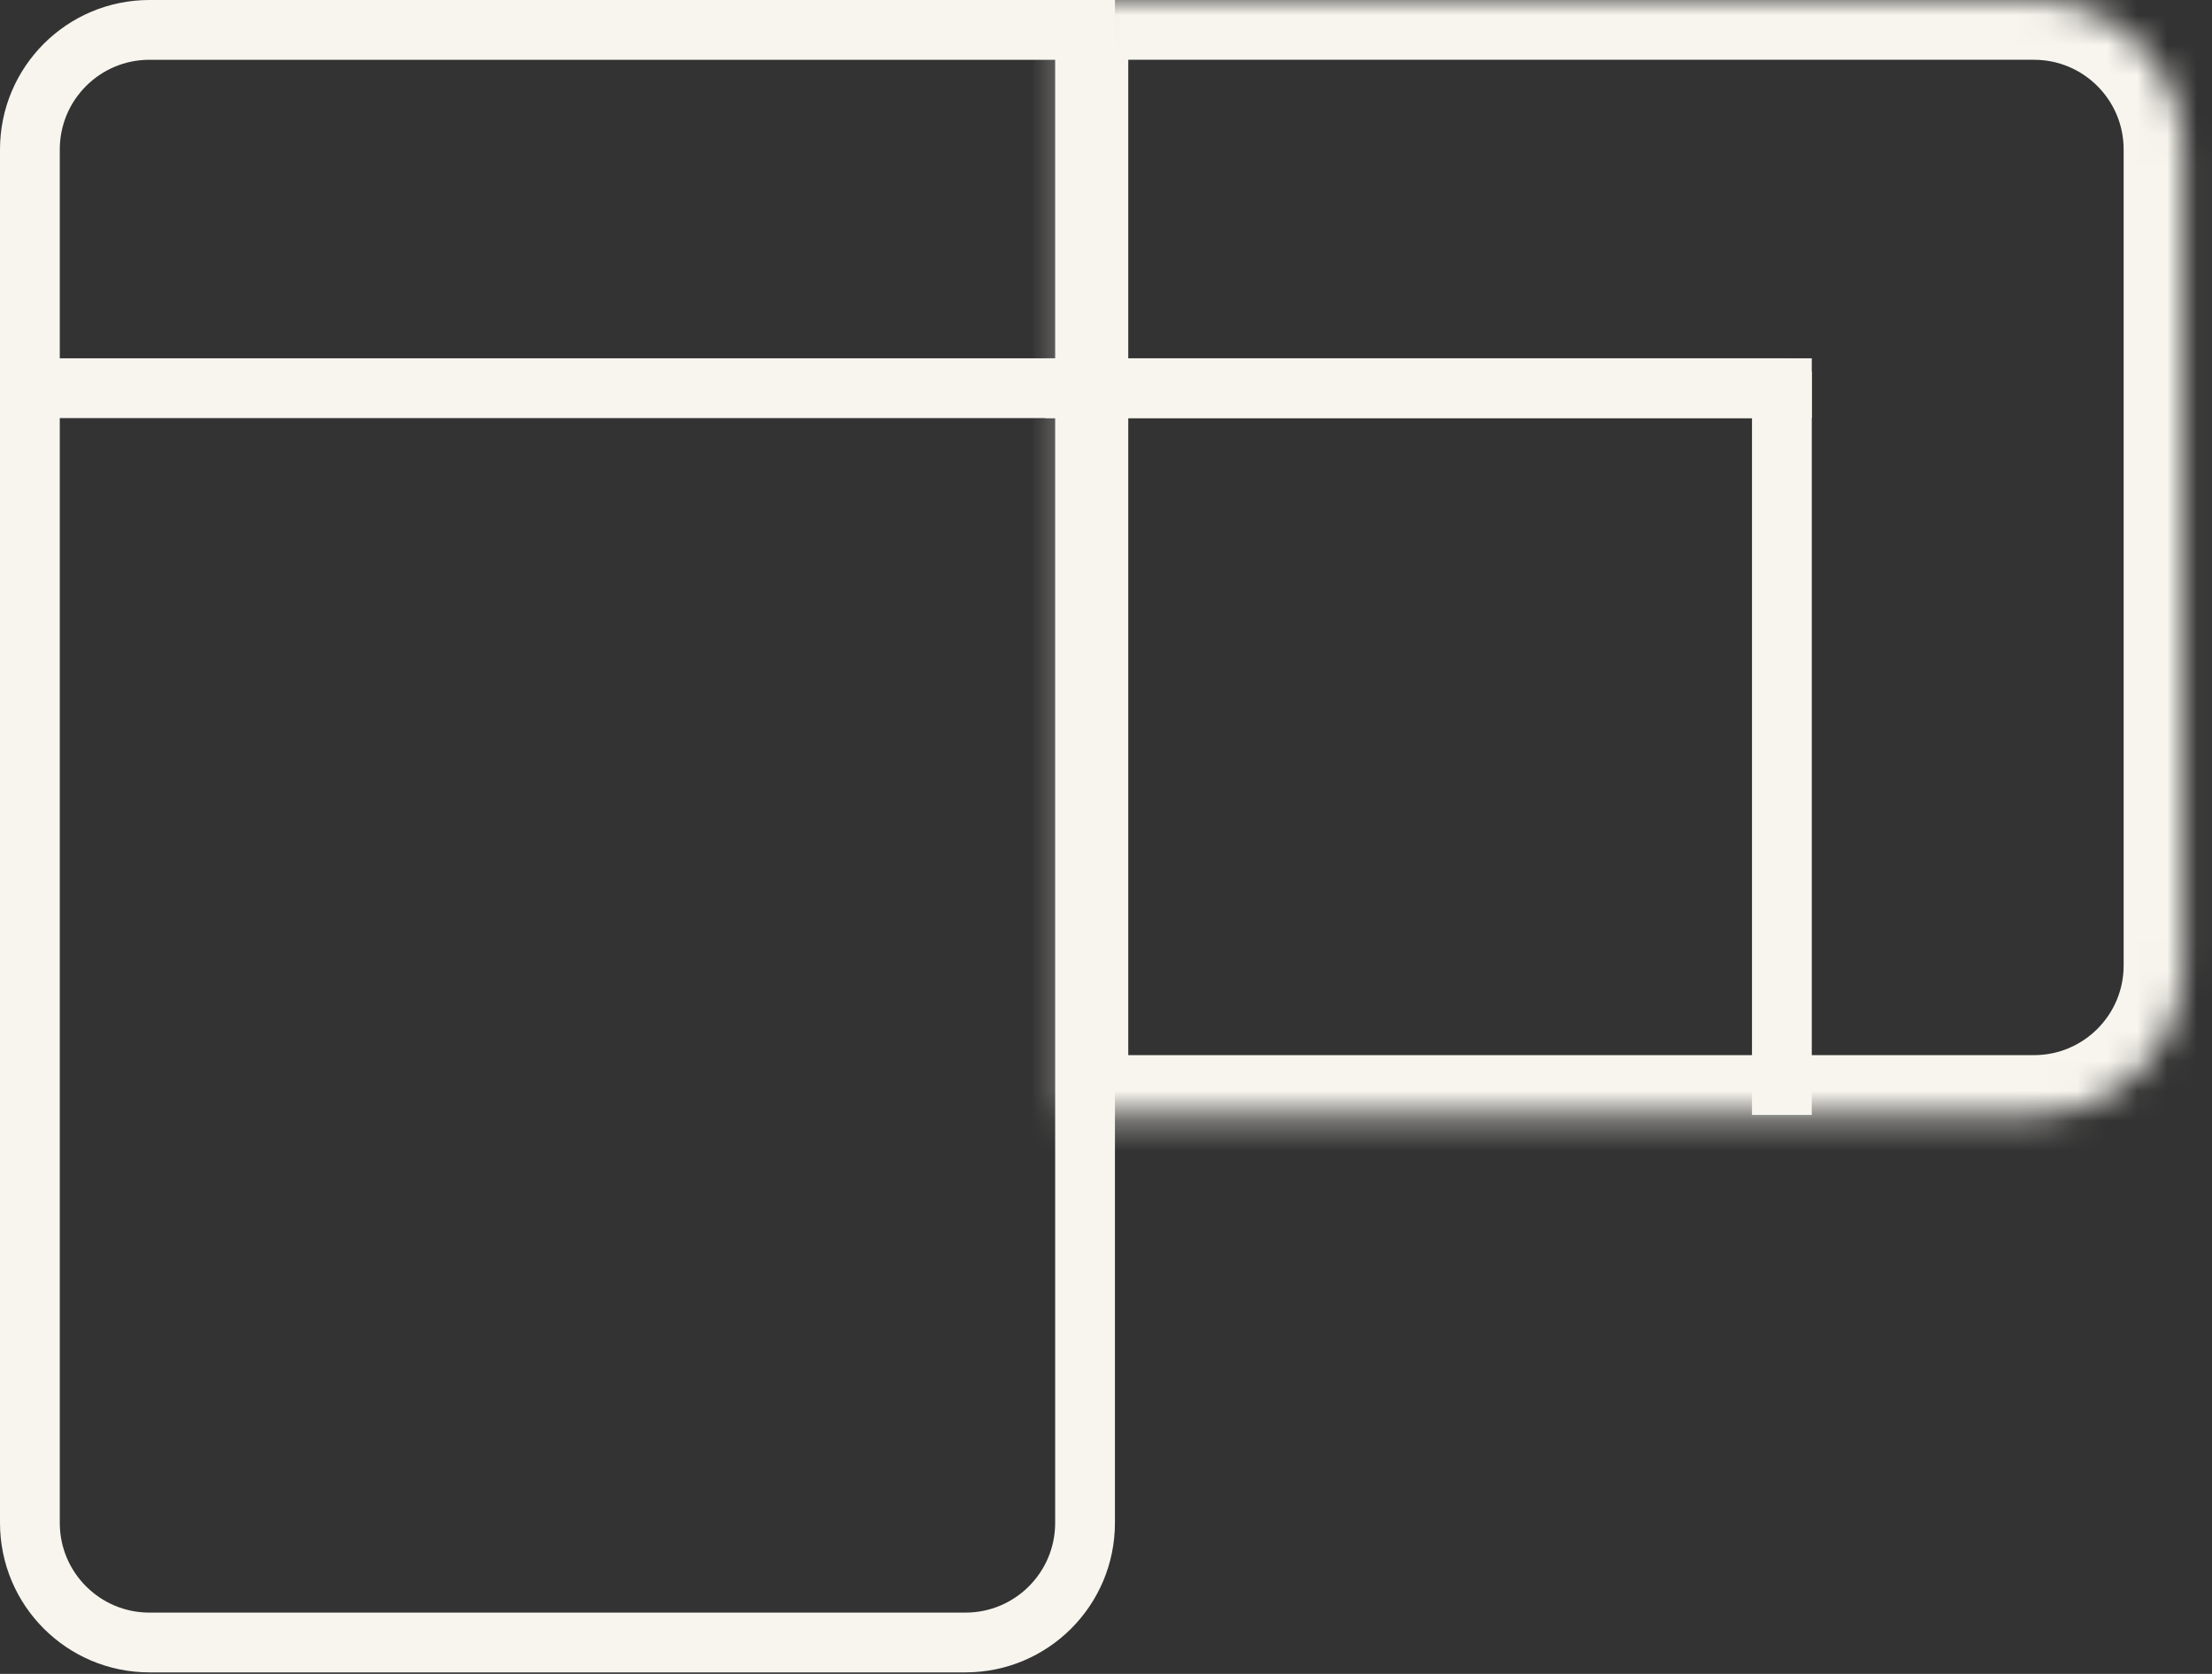 <svg width="74" height="56" viewBox="0 0 74 56" fill="none" xmlns="http://www.w3.org/2000/svg">
<rect x="0" y="0" width="74" height="56" fill="#333333" stroke="none"/>
<mask id="path-1-inside-1_39_52" fill="white">
<path d="M35.745 1C35.745 0.448 36.193 0 36.745 0H68.044C70.806 0 73.044 2.239 73.044 5V32.299C73.044 35.061 70.806 37.299 68.044 37.299H35.745V1Z"/>
</mask>
<path d="M35.745 1C35.745 0.448 36.193 0 36.745 0H68.044C70.806 0 73.044 2.239 73.044 5V32.299C73.044 35.061 70.806 37.299 68.044 37.299H35.745V1Z" stroke="#F7F5EE" stroke-width="4" mask="url(#path-1-inside-1_39_52)"/>
<path d="M5 1H36.299V50.949C36.299 53.158 34.508 54.949 32.299 54.949H5C2.791 54.949 1 53.158 1 50.949V5C1 2.791 2.791 1 5 1Z" stroke="#F7F5EE" stroke-width="2"/>
<line y1="12.987" x2="37.299" y2="12.987" stroke="#F7F5EE" stroke-width="2"/>
<line x1="34.968" y1="12.987" x2="59.834" y2="12.987" stroke="#F7F5EE" stroke-width="2"/>
<line x1="35.745" y1="12.987" x2="60.611" y2="12.987" stroke="#F7F5EE" stroke-width="2"/>
<line x1="59.611" y1="37.299" x2="59.611" y2="12.433" stroke="#F7F5EE" stroke-width="2"/>
</svg>
